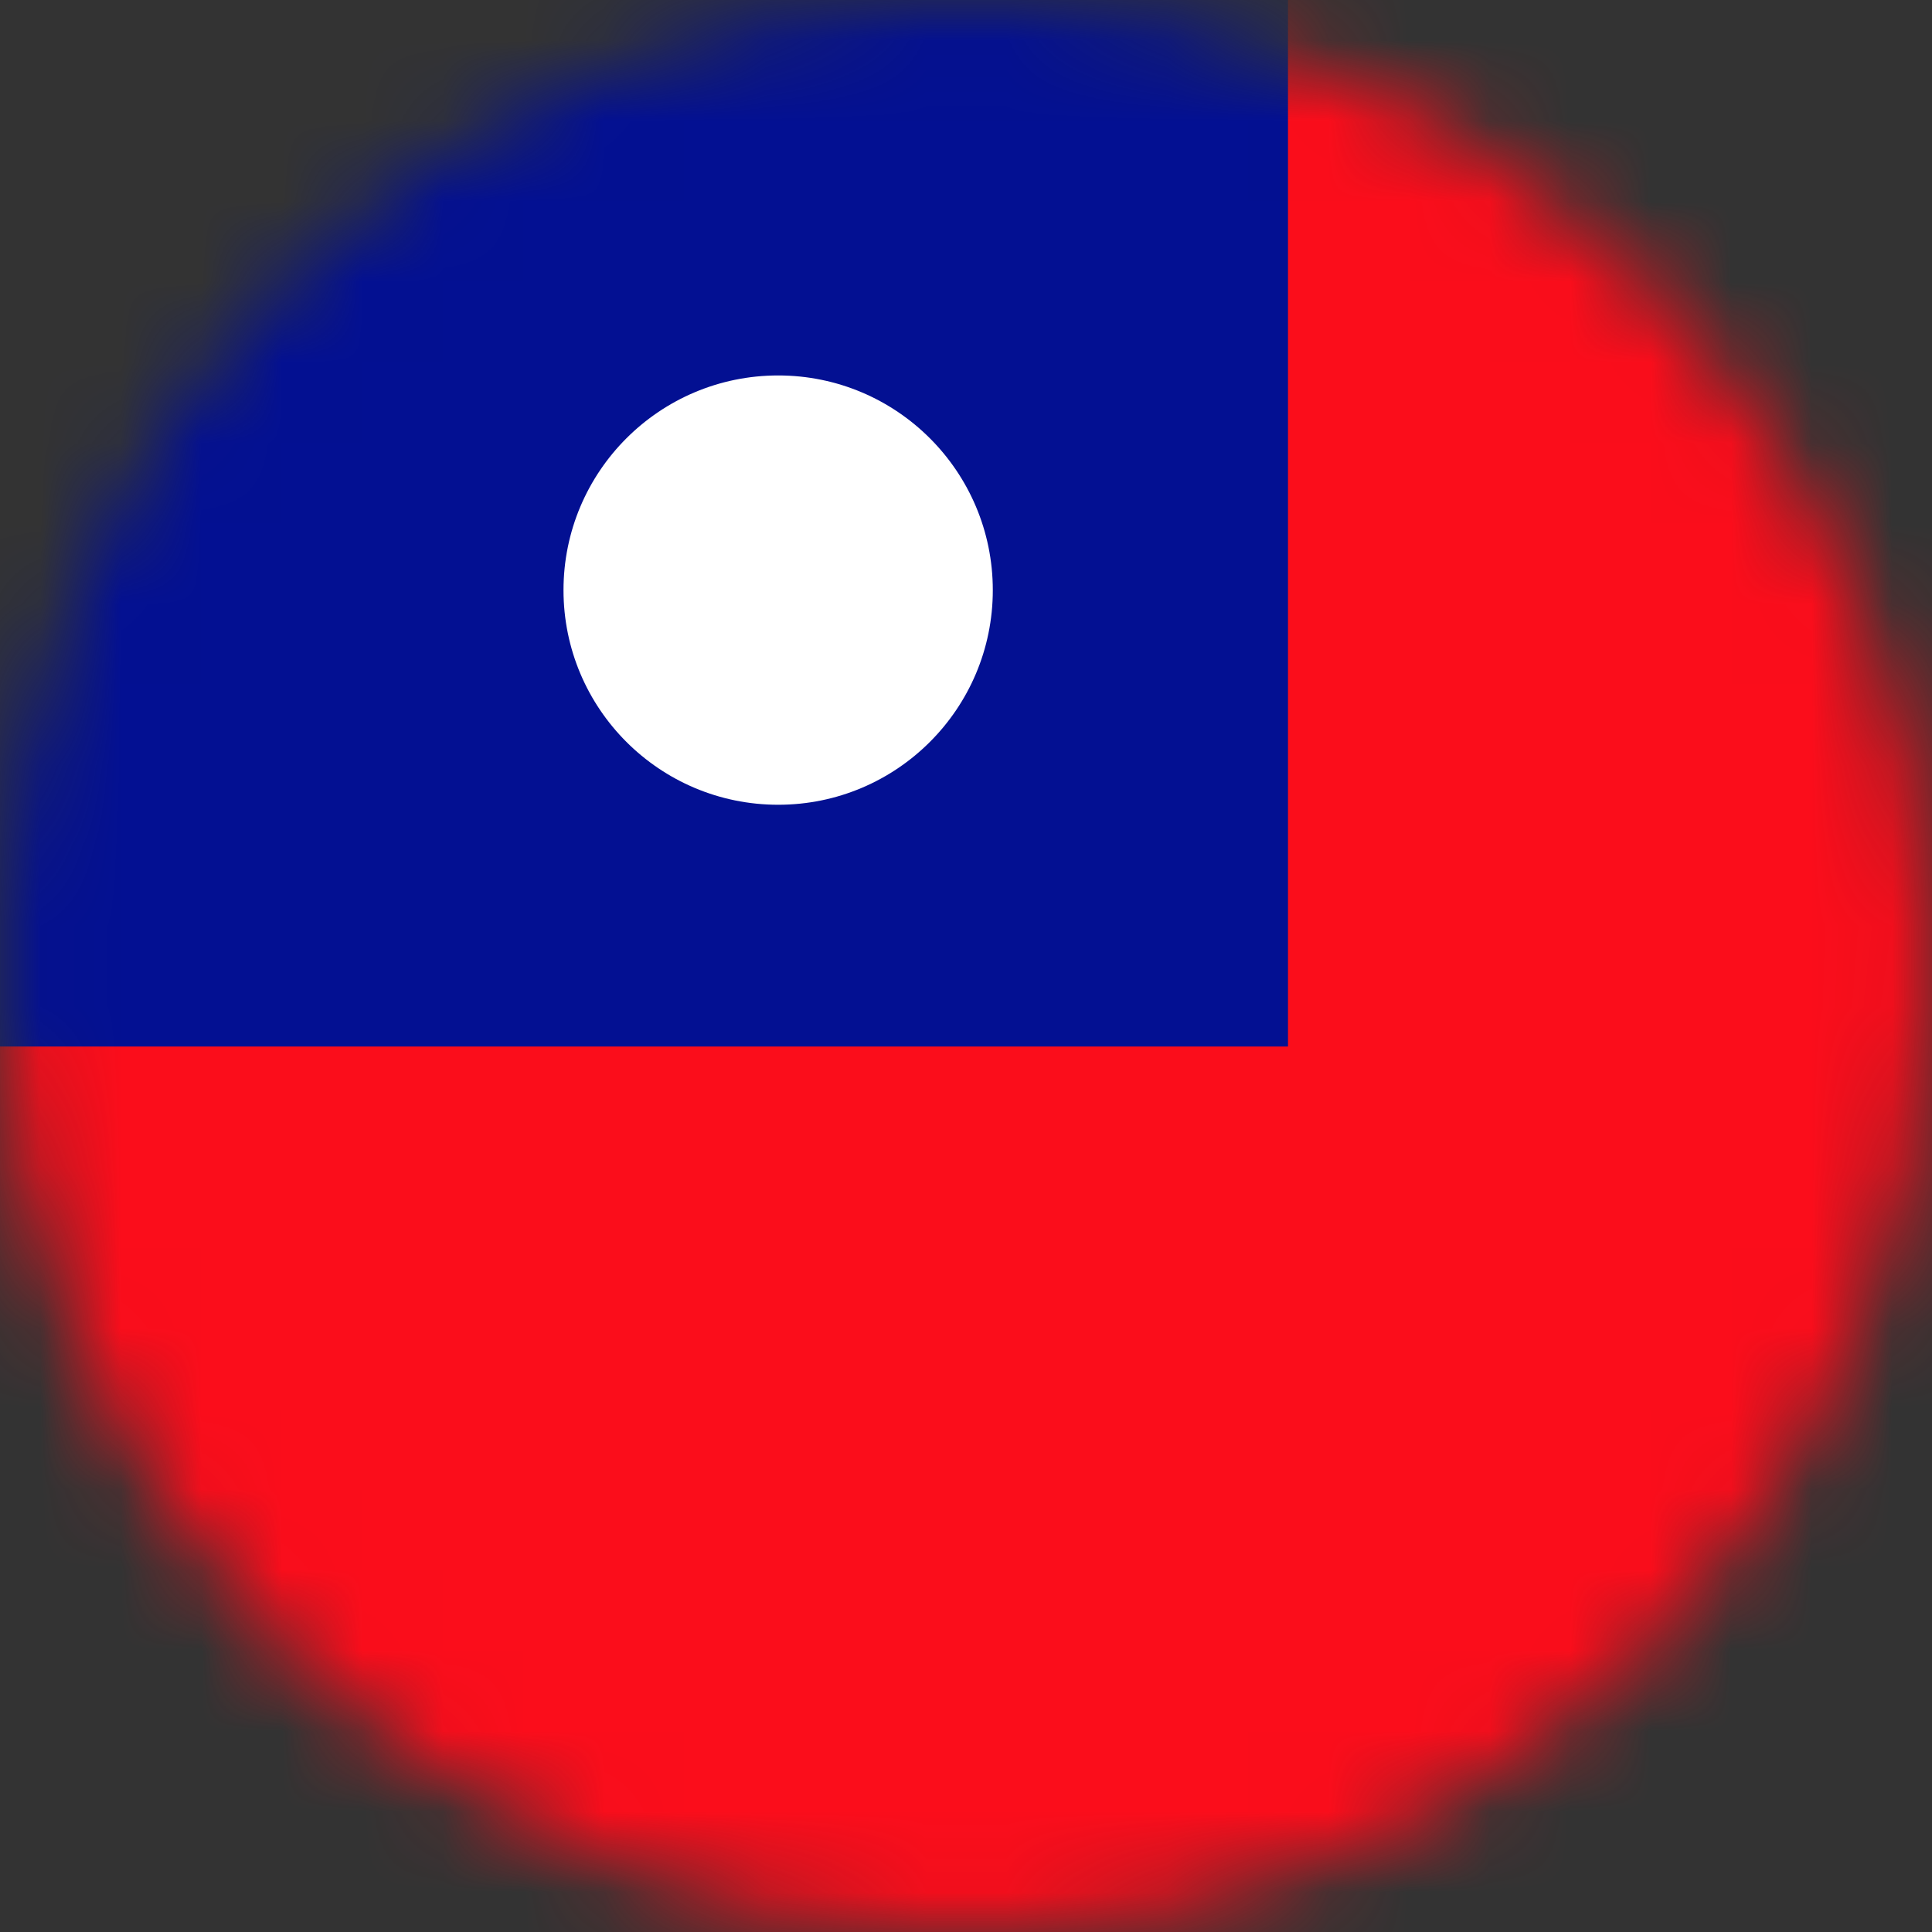 <?xml version="1.0" encoding="utf-8"?>
<svg xmlns="http://www.w3.org/2000/svg" width="24" height="24" viewBox="0 0 24 24" fill="none">
<rect x="0" y="0" width="24" height="24" fill="#333333" stroke="none"/>
<mask id="mask0_7747_1764" style="mask-type:alpha" maskUnits="userSpaceOnUse" x="0" y="0" width="24" height="24">
<circle cx="12" cy="12" r="12" fill="#C4C4C4"/>
</mask>
<g mask="url(#mask0_7747_1764)">
<path d="M32 1.333C32 0.597 31.403 0 30.667 0H13.333V10.667H0V22.667C0 23.403 0.597 24 1.333 24H30.667C31.403 24 32 23.403 32 22.667V1.333Z" fill="#FB0D1B"/>
<path d="M16 13H0V1.625C0 0.727 0.716 0 1.6 0H16V13Z" fill="#031092"/>
<path d="M9.667 9.997C11.139 9.997 12.333 8.803 12.333 7.331C12.333 5.858 11.139 4.664 9.667 4.664C8.194 4.664 7 5.858 7 7.331C7 8.803 8.194 9.997 9.667 9.997Z" fill="white"/>
</g>
</svg>